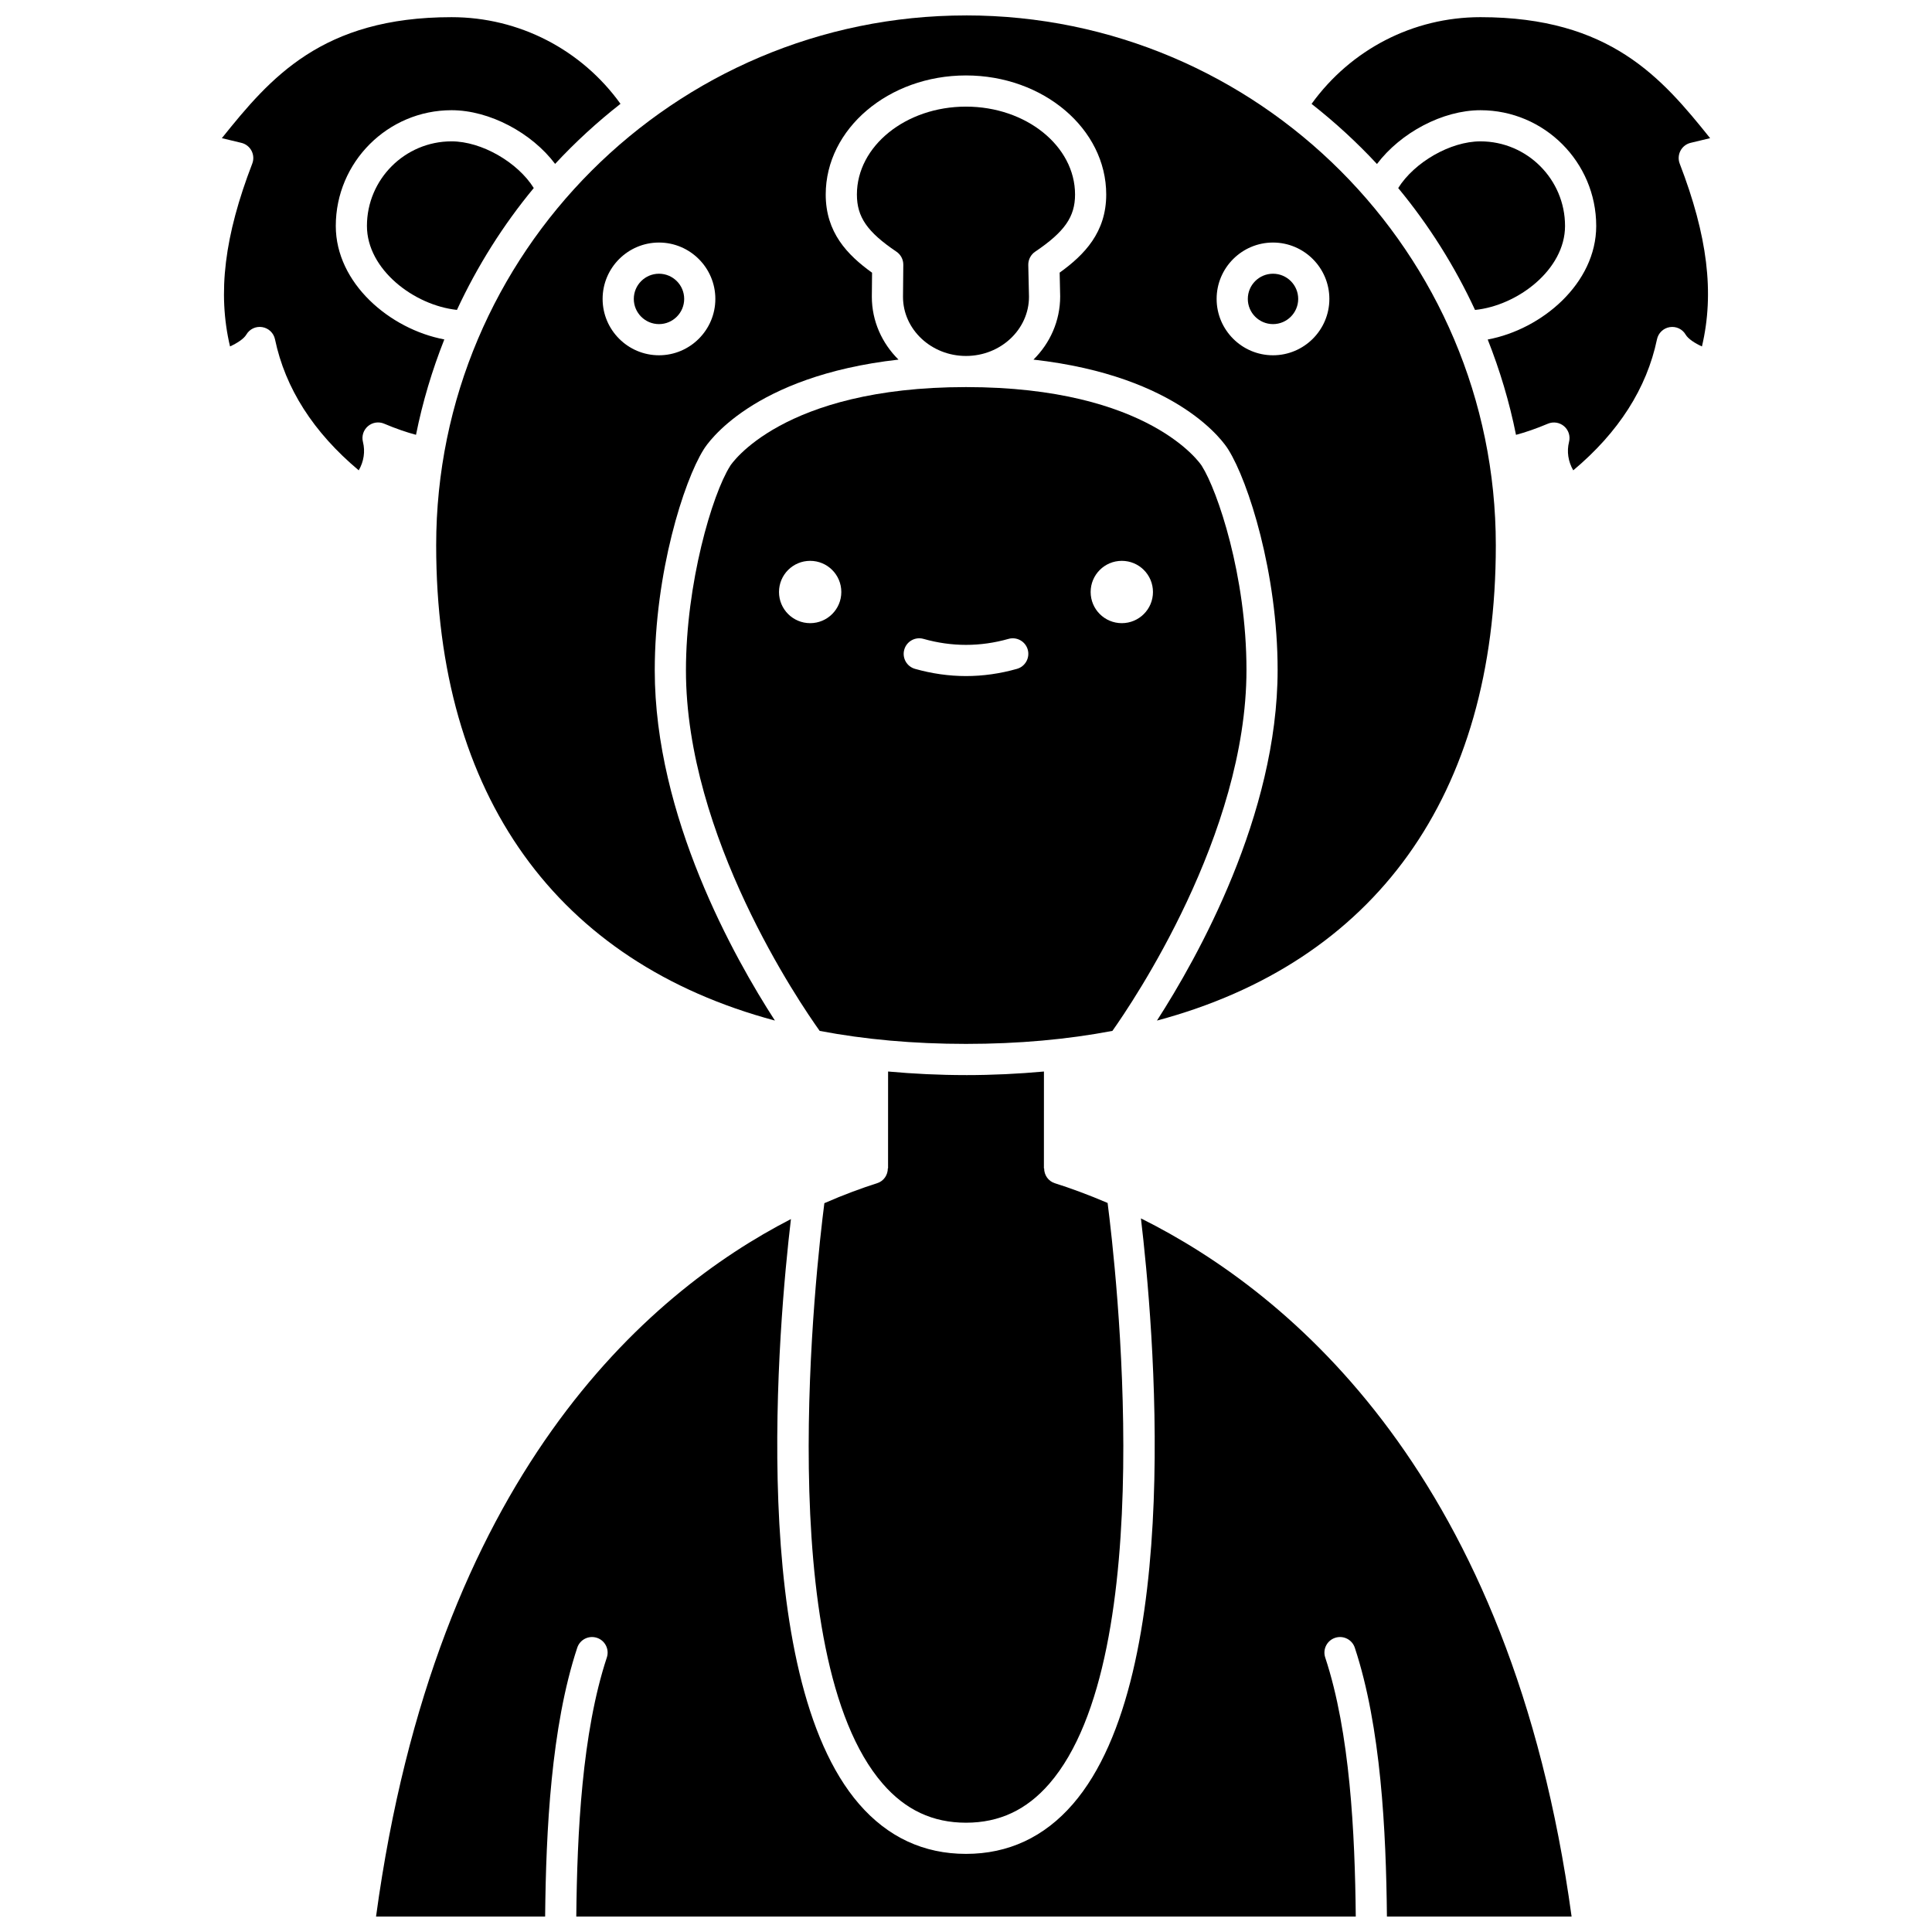 <?xml version="1.0" encoding="UTF-8"?>
<!-- Uploaded to: ICON Repo, www.svgrepo.com, Generator: ICON Repo Mixer Tools -->
<svg width="800px" height="800px" version="1.1" viewBox="144 144 512 512" xmlns="http://www.w3.org/2000/svg">
 <defs>
  <clipPath id="d">
   <path d="m259 148.09h282v266.91h-282z"/>
  </clipPath>
  <clipPath id="c">
   <path d="m243 466h318v185.9h-318z"/>
  </clipPath>
  <clipPath id="b">
   <path d="m202 148.09h107v120.91h-107z"/>
  </clipPath>
  <clipPath id="a">
   <path d="m491 148.09h107v120.91h-107z"/>
  </clipPath>
 </defs>
 <path d="m400 428.91c-7.117 0-13.984-0.344-20.648-0.949l-0.008 25.66h-0.059c0 1.75-1.066 3.379-2.82 3.934-4.055 1.289-8.793 3.019-14 5.297-2.117 16.48-14.012 119.83 15.457 153.84 6.027 6.961 13.258 10.344 22.086 10.344 8.828 0 16.051-3.383 22.086-10.344 29.496-34.051 17.531-137.61 15.434-153.9-5.191-2.223-9.934-3.945-14-5.234-1.754-0.559-2.82-2.184-2.82-3.934h-0.059l0.008-25.66c-6.68 0.605-13.547 0.949-20.656 0.949z"/>
 <path d="m558.75 203.88c0-12.359-10.059-22.418-22.418-22.418-7.984 0-17.531 5.551-21.793 12.375 8.102 9.793 14.949 20.648 20.359 32.301 11.273-1.145 23.852-10.68 23.852-22.258z"/>
 <path d="m462.51 267.5c-0.004-0.008-0.004-0.02-0.012-0.027-0.008-0.012-0.02-0.023-0.027-0.039-0.227-0.359-13.75-20.852-62.473-20.852-48.902 0-62.348 20.645-62.477 20.855-0.004 0.008-0.016 0.012-0.02 0.023-0.008 0.012-0.008 0.023-0.012 0.039-4.785 7.551-11.707 31.172-11.707 54.148 0 44.004 30.176 88.18 35.441 95.551 11.977 2.281 24.918 3.445 38.781 3.445 13.867 0 26.812-1.168 38.797-3.449 5.262-7.43 35.527-52.012 35.527-95.664 0-25.008-7.699-47.531-11.82-54.031zm-103.81 41.645c-4.562 0-8.258-3.695-8.258-8.258s3.695-8.258 8.258-8.258 8.258 3.695 8.258 8.258-3.699 8.258-8.258 8.258zm54.809 12.109c-4.477 1.27-9.023 1.91-13.512 1.91s-9.035-0.645-13.512-1.91c-2.191-0.621-3.469-2.902-2.844-5.098 0.617-2.195 2.914-3.473 5.098-2.844 7.488 2.117 15.043 2.117 22.527 0 2.176-0.621 4.477 0.648 5.098 2.844 0.613 2.191-0.66 4.477-2.856 5.098zm27.781-12.109c-4.562 0-8.258-3.695-8.258-8.258s3.695-8.258 8.258-8.258 8.258 3.695 8.258 8.258c0.004 4.562-3.699 8.258-8.258 8.258z"/>
 <path d="m318.64 216.54c-3.684 0-6.676 2.992-6.676 6.676s3 6.676 6.676 6.676c3.68 0 6.676-3 6.676-6.676 0.004-3.68-2.996-6.676-6.676-6.676z"/>
 <g clip-path="url(#d)">
  <path d="m400 148.09c-77.422 0-140.41 62.984-140.41 140.41 0 66.5 32.113 110.51 89.77 125.96-10.723-16.57-31.844-54.109-31.844-92.816 0-25.879 7.695-50.117 12.93-58.473v-0.004c0-0.004 0.012-0.016 0.012-0.02 0.012-0.02 0.027-0.051 0.043-0.074l0.012-0.012c0.906-1.469 12.723-19.379 51.598-23.762-4.363-4.316-7.066-10.188-7.066-16.66l0.059-6.371c-6.59-4.734-12.281-10.684-12.281-20.719 0-17.398 16.672-31.555 37.168-31.555 20.496 0 37.168 14.156 37.168 31.555 0 9.969-5.719 15.938-12.34 20.699l0.137 6.301c0 6.523-2.703 12.426-7.078 16.754 38.867 4.383 50.691 22.297 51.59 23.762 0.004 0.004 0.008 0.008 0.012 0.012 0.012 0.02 0.027 0.055 0.043 0.074 0 0.004 0.012 0.016 0.012 0.02v0.004c5.281 8.422 13.047 32.672 13.047 58.355 0 38.469-21.246 76.285-31.977 92.934 57.68-15.449 89.801-59.465 89.801-125.97 0-77.422-62.984-140.41-140.41-140.41zm-81.363 90.062c-8.234 0-14.938-6.703-14.938-14.938s6.703-14.938 14.938-14.938 14.938 6.703 14.938 14.938-6.703 14.938-14.938 14.938zm162.72 0c-8.234 0-14.938-6.703-14.938-14.938s6.703-14.938 14.938-14.938 14.938 6.703 14.938 14.938-6.703 14.938-14.938 14.938z"/>
 </g>
 <path d="m481.36 216.54c-3.684 0-6.676 2.992-6.676 6.676s3 6.676 6.676 6.676c3.68 0 6.676-3 6.676-6.676 0.004-3.68-2.992-6.676-6.676-6.676z"/>
 <path d="m263.66 181.46c-12.359 0-22.418 10.059-22.418 22.418 0 11.531 12.48 21.035 23.852 22.25 5.41-11.652 12.258-22.512 20.359-32.297-4.262-6.824-13.809-12.371-21.793-12.371z"/>
 <g clip-path="url(#c)">
  <path d="m446.36 466.89c3.246 27.363 11.777 120.79-18.035 155.21-7.586 8.758-17.117 13.199-28.324 13.199-11.207 0-20.738-4.438-28.324-13.199-29.754-34.348-21.324-127.46-18.07-155.03-38.324 19.715-94.07 68.098-109.95 184.83h44.809c0.23-22.699 1.57-50.258 8.512-71.238 0.715-2.16 3.031-3.336 5.219-2.621 2.164 0.715 3.34 3.051 2.621 5.219-6.582 19.895-7.871 46.57-8.094 68.641h206.57c-0.223-22.074-1.508-48.75-8.094-68.641-0.719-2.164 0.453-4.504 2.621-5.219 2.176-0.715 4.504 0.457 5.219 2.621 6.941 20.984 8.285 48.539 8.512 71.238h48.938c-15.93-116.61-74.352-165.19-114.12-185.01z"/>
 </g>
 <g clip-path="url(#b)">
  <path d="m245.8 256.28c3.078 1.301 6 2.305 8.445 2.949 1.75-8.73 4.293-17.172 7.504-25.277-14.465-2.723-28.762-14.926-28.762-30.066 0-16.914 13.762-30.68 30.68-30.68 10.062 0 21.246 5.996 27.445 14.227 5.344-5.754 11.137-11.066 17.324-15.918-10.285-14.316-26.812-22.965-44.77-22.965-34.375-0.004-48.062 16.105-60.871 32.066l5.172 1.242c1.152 0.277 2.141 1.043 2.688 2.094 0.551 1.055 0.625 2.297 0.199 3.402-7.371 19.129-9.242 34.281-5.894 48.453 1.836-0.836 3.656-2.004 4.312-3.121 0.859-1.473 2.516-2.277 4.223-1.996 1.691 0.273 3.035 1.559 3.383 3.234 2.719 12.988 10.176 24.648 22.191 34.719 1.344-2.328 1.758-4.988 1.113-7.543-0.383-1.52 0.125-3.125 1.312-4.144 1.195-1.031 2.871-1.289 4.305-0.676z"/>
 </g>
 <g clip-path="url(#a)">
  <path d="m589.34 183.95c0.555-1.055 1.535-1.816 2.688-2.094l5.172-1.242c-12.805-15.961-26.496-32.066-60.867-32.066-17.887 0-34.352 8.582-44.754 22.98 6.188 4.856 11.988 10.176 17.332 15.934 6.273-8.301 17.398-14.254 27.422-14.254 16.918 0 30.68 13.766 30.68 30.68 0 15.18-14.367 27.402-28.754 30.086 3.207 8.102 5.75 16.535 7.496 25.262 2.445-0.645 5.371-1.648 8.445-2.949 1.438-0.609 3.106-0.355 4.301 0.668 1.188 1.02 1.695 2.625 1.312 4.144-0.645 2.555-0.23 5.215 1.113 7.543 12.016-10.066 19.477-21.73 22.191-34.719 0.348-1.672 1.691-2.957 3.379-3.231 1.715-0.27 3.371 0.52 4.223 1.996 0.656 1.117 2.473 2.293 4.312 3.121 3.352-14.176 1.477-29.328-5.894-48.453-0.422-1.109-0.348-2.352 0.203-3.406z"/>
 </g>
 <path d="m418.33 210.7c7.805-5.273 10.57-9.238 10.57-15.148 0-12.844-12.973-23.297-28.906-23.297-15.938 0-28.906 10.453-28.906 23.297 0 5.965 2.742 9.926 10.48 15.148 1.148 0.777 1.828 2.074 1.816 3.461l-0.078 8.52c0 8.613 7.488 15.652 16.691 15.652s16.695-7.035 16.695-15.688l-0.188-8.43c-0.02-1.41 0.66-2.731 1.824-3.516z"/>
</svg>